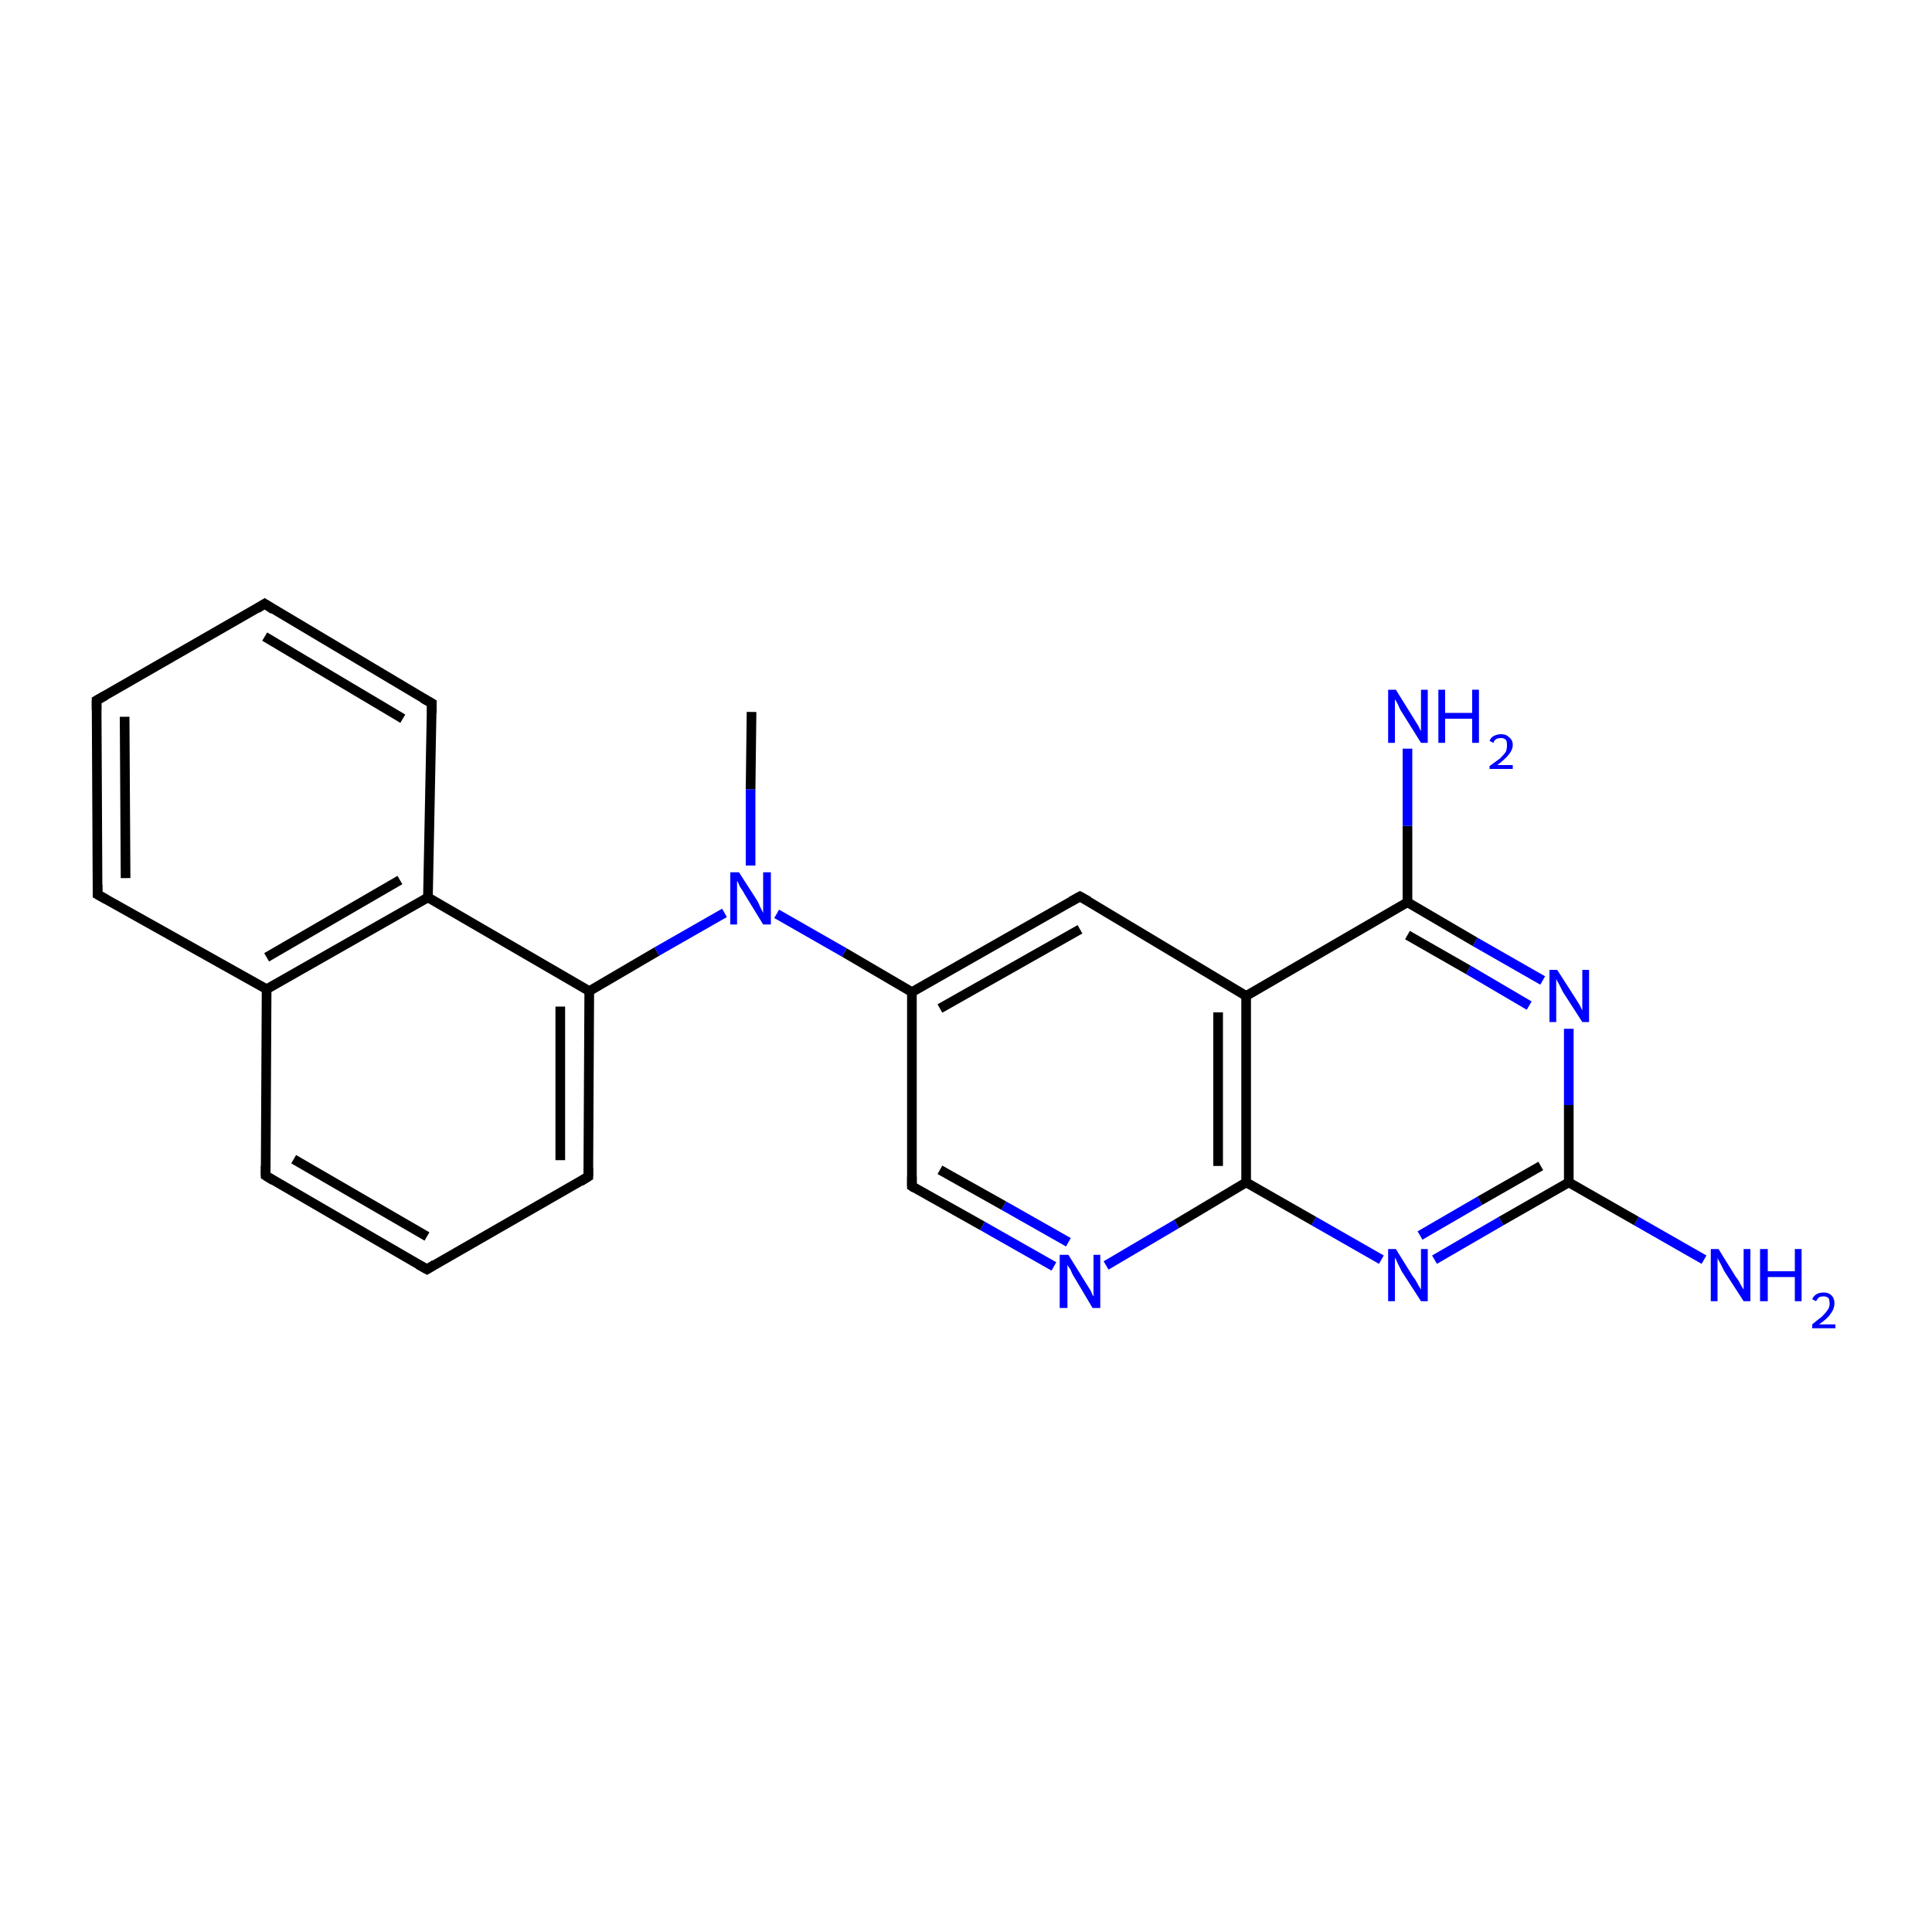 <?xml version='1.0' encoding='iso-8859-1'?>
<svg version='1.1' baseProfile='full'
              xmlns='http://www.w3.org/2000/svg'
                      xmlns:rdkit='http://www.rdkit.org/xml'
                      xmlns:xlink='http://www.w3.org/1999/xlink'
                  xml:space='preserve'
width='200px' height='200px' viewBox='0 0 200 200'>
<!-- END OF HEADER -->
<rect style='opacity:1.0;fill:#FFFFFF;stroke:none' width='200.0' height='200.0' x='0.0' y='0.0'> </rect>
<path class='bond-0 atom-18 atom-19' d='M 10.0,72.5 L 10.1,92.6' style='fill:none;fill-rule:evenodd;stroke:#000000;stroke-width:1.0px;stroke-linecap:butt;stroke-linejoin:miter;stroke-opacity:1' />
<path class='bond-0 atom-18 atom-19' d='M 12.9,74.2 L 13.0,90.9' style='fill:none;fill-rule:evenodd;stroke:#000000;stroke-width:1.0px;stroke-linecap:butt;stroke-linejoin:miter;stroke-opacity:1' />
<path class='bond-1 atom-18 atom-17' d='M 10.0,72.5 L 27.4,62.5' style='fill:none;fill-rule:evenodd;stroke:#000000;stroke-width:1.0px;stroke-linecap:butt;stroke-linejoin:miter;stroke-opacity:1' />
<path class='bond-2 atom-19 atom-20' d='M 10.1,92.6 L 27.6,102.4' style='fill:none;fill-rule:evenodd;stroke:#000000;stroke-width:1.0px;stroke-linecap:butt;stroke-linejoin:miter;stroke-opacity:1' />
<path class='bond-3 atom-17 atom-16' d='M 27.4,62.5 L 44.7,72.8' style='fill:none;fill-rule:evenodd;stroke:#000000;stroke-width:1.0px;stroke-linecap:butt;stroke-linejoin:miter;stroke-opacity:1' />
<path class='bond-3 atom-17 atom-16' d='M 27.4,65.9 L 41.7,74.4' style='fill:none;fill-rule:evenodd;stroke:#000000;stroke-width:1.0px;stroke-linecap:butt;stroke-linejoin:miter;stroke-opacity:1' />
<path class='bond-4 atom-20 atom-21' d='M 27.6,102.4 L 27.5,121.7' style='fill:none;fill-rule:evenodd;stroke:#000000;stroke-width:1.0px;stroke-linecap:butt;stroke-linejoin:miter;stroke-opacity:1' />
<path class='bond-5 atom-20 atom-15' d='M 27.6,102.4 L 44.3,92.9' style='fill:none;fill-rule:evenodd;stroke:#000000;stroke-width:1.0px;stroke-linecap:butt;stroke-linejoin:miter;stroke-opacity:1' />
<path class='bond-5 atom-20 atom-15' d='M 27.6,99.1 L 41.4,91.1' style='fill:none;fill-rule:evenodd;stroke:#000000;stroke-width:1.0px;stroke-linecap:butt;stroke-linejoin:miter;stroke-opacity:1' />
<path class='bond-6 atom-21 atom-22' d='M 27.5,121.7 L 44.2,131.4' style='fill:none;fill-rule:evenodd;stroke:#000000;stroke-width:1.0px;stroke-linecap:butt;stroke-linejoin:miter;stroke-opacity:1' />
<path class='bond-6 atom-21 atom-22' d='M 30.4,120.0 L 44.2,128.0' style='fill:none;fill-rule:evenodd;stroke:#000000;stroke-width:1.0px;stroke-linecap:butt;stroke-linejoin:miter;stroke-opacity:1' />
<path class='bond-7 atom-16 atom-15' d='M 44.7,72.8 L 44.3,92.9' style='fill:none;fill-rule:evenodd;stroke:#000000;stroke-width:1.0px;stroke-linecap:butt;stroke-linejoin:miter;stroke-opacity:1' />
<path class='bond-8 atom-15 atom-14' d='M 44.3,92.9 L 61.0,102.6' style='fill:none;fill-rule:evenodd;stroke:#000000;stroke-width:1.0px;stroke-linecap:butt;stroke-linejoin:miter;stroke-opacity:1' />
<path class='bond-9 atom-9 atom-10' d='M 109.1,131.1 L 101.7,126.9' style='fill:none;fill-rule:evenodd;stroke:#0000FF;stroke-width:1.0px;stroke-linecap:butt;stroke-linejoin:miter;stroke-opacity:1' />
<path class='bond-9 atom-9 atom-10' d='M 101.7,126.9 L 94.4,122.8' style='fill:none;fill-rule:evenodd;stroke:#000000;stroke-width:1.0px;stroke-linecap:butt;stroke-linejoin:miter;stroke-opacity:1' />
<path class='bond-9 atom-9 atom-10' d='M 110.6,128.6 L 103.9,124.8' style='fill:none;fill-rule:evenodd;stroke:#0000FF;stroke-width:1.0px;stroke-linecap:butt;stroke-linejoin:miter;stroke-opacity:1' />
<path class='bond-9 atom-9 atom-10' d='M 103.9,124.8 L 97.3,121.1' style='fill:none;fill-rule:evenodd;stroke:#000000;stroke-width:1.0px;stroke-linecap:butt;stroke-linejoin:miter;stroke-opacity:1' />
<path class='bond-10 atom-9 atom-8' d='M 114.5,131.0 L 121.8,126.7' style='fill:none;fill-rule:evenodd;stroke:#0000FF;stroke-width:1.0px;stroke-linecap:butt;stroke-linejoin:miter;stroke-opacity:1' />
<path class='bond-10 atom-9 atom-8' d='M 121.8,126.7 L 129.0,122.4' style='fill:none;fill-rule:evenodd;stroke:#000000;stroke-width:1.0px;stroke-linecap:butt;stroke-linejoin:miter;stroke-opacity:1' />
<path class='bond-11 atom-22 atom-23' d='M 44.2,131.4 L 60.9,121.8' style='fill:none;fill-rule:evenodd;stroke:#000000;stroke-width:1.0px;stroke-linecap:butt;stroke-linejoin:miter;stroke-opacity:1' />
<path class='bond-12 atom-10 atom-11' d='M 94.4,122.8 L 94.4,102.7' style='fill:none;fill-rule:evenodd;stroke:#000000;stroke-width:1.0px;stroke-linecap:butt;stroke-linejoin:miter;stroke-opacity:1' />
<path class='bond-13 atom-7 atom-8' d='M 143.0,130.4 L 136.0,126.4' style='fill:none;fill-rule:evenodd;stroke:#0000FF;stroke-width:1.0px;stroke-linecap:butt;stroke-linejoin:miter;stroke-opacity:1' />
<path class='bond-13 atom-7 atom-8' d='M 136.0,126.4 L 129.0,122.4' style='fill:none;fill-rule:evenodd;stroke:#000000;stroke-width:1.0px;stroke-linecap:butt;stroke-linejoin:miter;stroke-opacity:1' />
<path class='bond-14 atom-7 atom-5' d='M 148.5,130.4 L 155.4,126.4' style='fill:none;fill-rule:evenodd;stroke:#0000FF;stroke-width:1.0px;stroke-linecap:butt;stroke-linejoin:miter;stroke-opacity:1' />
<path class='bond-14 atom-7 atom-5' d='M 155.4,126.4 L 162.4,122.4' style='fill:none;fill-rule:evenodd;stroke:#000000;stroke-width:1.0px;stroke-linecap:butt;stroke-linejoin:miter;stroke-opacity:1' />
<path class='bond-14 atom-7 atom-5' d='M 147.0,127.9 L 153.2,124.3' style='fill:none;fill-rule:evenodd;stroke:#0000FF;stroke-width:1.0px;stroke-linecap:butt;stroke-linejoin:miter;stroke-opacity:1' />
<path class='bond-14 atom-7 atom-5' d='M 153.2,124.3 L 159.5,120.7' style='fill:none;fill-rule:evenodd;stroke:#000000;stroke-width:1.0px;stroke-linecap:butt;stroke-linejoin:miter;stroke-opacity:1' />
<path class='bond-15 atom-14 atom-23' d='M 61.0,102.6 L 60.9,121.8' style='fill:none;fill-rule:evenodd;stroke:#000000;stroke-width:1.0px;stroke-linecap:butt;stroke-linejoin:miter;stroke-opacity:1' />
<path class='bond-15 atom-14 atom-23' d='M 58.0,104.2 L 58.0,120.1' style='fill:none;fill-rule:evenodd;stroke:#000000;stroke-width:1.0px;stroke-linecap:butt;stroke-linejoin:miter;stroke-opacity:1' />
<path class='bond-16 atom-14 atom-12' d='M 61.0,102.6 L 68.0,98.5' style='fill:none;fill-rule:evenodd;stroke:#000000;stroke-width:1.0px;stroke-linecap:butt;stroke-linejoin:miter;stroke-opacity:1' />
<path class='bond-16 atom-14 atom-12' d='M 68.0,98.5 L 75.0,94.5' style='fill:none;fill-rule:evenodd;stroke:#0000FF;stroke-width:1.0px;stroke-linecap:butt;stroke-linejoin:miter;stroke-opacity:1' />
<path class='bond-17 atom-8 atom-1' d='M 129.0,122.4 L 129.0,103.1' style='fill:none;fill-rule:evenodd;stroke:#000000;stroke-width:1.0px;stroke-linecap:butt;stroke-linejoin:miter;stroke-opacity:1' />
<path class='bond-17 atom-8 atom-1' d='M 126.1,120.7 L 126.1,104.8' style='fill:none;fill-rule:evenodd;stroke:#000000;stroke-width:1.0px;stroke-linecap:butt;stroke-linejoin:miter;stroke-opacity:1' />
<path class='bond-18 atom-6 atom-5' d='M 176.4,130.4 L 169.4,126.4' style='fill:none;fill-rule:evenodd;stroke:#0000FF;stroke-width:1.0px;stroke-linecap:butt;stroke-linejoin:miter;stroke-opacity:1' />
<path class='bond-18 atom-6 atom-5' d='M 169.4,126.4 L 162.4,122.4' style='fill:none;fill-rule:evenodd;stroke:#000000;stroke-width:1.0px;stroke-linecap:butt;stroke-linejoin:miter;stroke-opacity:1' />
<path class='bond-19 atom-11 atom-12' d='M 94.4,102.7 L 87.4,98.6' style='fill:none;fill-rule:evenodd;stroke:#000000;stroke-width:1.0px;stroke-linecap:butt;stroke-linejoin:miter;stroke-opacity:1' />
<path class='bond-19 atom-11 atom-12' d='M 87.4,98.6 L 80.4,94.6' style='fill:none;fill-rule:evenodd;stroke:#0000FF;stroke-width:1.0px;stroke-linecap:butt;stroke-linejoin:miter;stroke-opacity:1' />
<path class='bond-20 atom-11 atom-0' d='M 94.4,102.7 L 111.8,92.8' style='fill:none;fill-rule:evenodd;stroke:#000000;stroke-width:1.0px;stroke-linecap:butt;stroke-linejoin:miter;stroke-opacity:1' />
<path class='bond-20 atom-11 atom-0' d='M 97.3,104.4 L 111.8,96.2' style='fill:none;fill-rule:evenodd;stroke:#000000;stroke-width:1.0px;stroke-linecap:butt;stroke-linejoin:miter;stroke-opacity:1' />
<path class='bond-21 atom-5 atom-4' d='M 162.4,122.4 L 162.4,114.4' style='fill:none;fill-rule:evenodd;stroke:#000000;stroke-width:1.0px;stroke-linecap:butt;stroke-linejoin:miter;stroke-opacity:1' />
<path class='bond-21 atom-5 atom-4' d='M 162.4,114.4 L 162.4,106.5' style='fill:none;fill-rule:evenodd;stroke:#0000FF;stroke-width:1.0px;stroke-linecap:butt;stroke-linejoin:miter;stroke-opacity:1' />
<path class='bond-22 atom-12 atom-13' d='M 77.7,89.6 L 77.7,81.7' style='fill:none;fill-rule:evenodd;stroke:#0000FF;stroke-width:1.0px;stroke-linecap:butt;stroke-linejoin:miter;stroke-opacity:1' />
<path class='bond-22 atom-12 atom-13' d='M 77.7,81.7 L 77.8,73.7' style='fill:none;fill-rule:evenodd;stroke:#000000;stroke-width:1.0px;stroke-linecap:butt;stroke-linejoin:miter;stroke-opacity:1' />
<path class='bond-23 atom-1 atom-0' d='M 129.0,103.1 L 111.8,92.8' style='fill:none;fill-rule:evenodd;stroke:#000000;stroke-width:1.0px;stroke-linecap:butt;stroke-linejoin:miter;stroke-opacity:1' />
<path class='bond-24 atom-1 atom-2' d='M 129.0,103.1 L 145.7,93.4' style='fill:none;fill-rule:evenodd;stroke:#000000;stroke-width:1.0px;stroke-linecap:butt;stroke-linejoin:miter;stroke-opacity:1' />
<path class='bond-25 atom-4 atom-2' d='M 159.7,101.5 L 152.7,97.5' style='fill:none;fill-rule:evenodd;stroke:#0000FF;stroke-width:1.0px;stroke-linecap:butt;stroke-linejoin:miter;stroke-opacity:1' />
<path class='bond-25 atom-4 atom-2' d='M 152.7,97.5 L 145.7,93.4' style='fill:none;fill-rule:evenodd;stroke:#000000;stroke-width:1.0px;stroke-linecap:butt;stroke-linejoin:miter;stroke-opacity:1' />
<path class='bond-25 atom-4 atom-2' d='M 158.3,104.1 L 152.0,100.4' style='fill:none;fill-rule:evenodd;stroke:#0000FF;stroke-width:1.0px;stroke-linecap:butt;stroke-linejoin:miter;stroke-opacity:1' />
<path class='bond-25 atom-4 atom-2' d='M 152.0,100.4 L 145.7,96.8' style='fill:none;fill-rule:evenodd;stroke:#000000;stroke-width:1.0px;stroke-linecap:butt;stroke-linejoin:miter;stroke-opacity:1' />
<path class='bond-26 atom-2 atom-3' d='M 145.7,93.4 L 145.7,85.5' style='fill:none;fill-rule:evenodd;stroke:#000000;stroke-width:1.0px;stroke-linecap:butt;stroke-linejoin:miter;stroke-opacity:1' />
<path class='bond-26 atom-2 atom-3' d='M 145.7,85.5 L 145.7,77.5' style='fill:none;fill-rule:evenodd;stroke:#0000FF;stroke-width:1.0px;stroke-linecap:butt;stroke-linejoin:miter;stroke-opacity:1' />
<path d='M 110.9,93.3 L 111.8,92.8 L 112.7,93.3' style='fill:none;stroke:#000000;stroke-width:1.0px;stroke-linecap:butt;stroke-linejoin:miter;stroke-miterlimit:10;stroke-opacity:1;' />
<path d='M 94.7,123.0 L 94.4,122.8 L 94.4,121.8' style='fill:none;stroke:#000000;stroke-width:1.0px;stroke-linecap:butt;stroke-linejoin:miter;stroke-miterlimit:10;stroke-opacity:1;' />
<path d='M 43.8,72.3 L 44.7,72.8 L 44.7,73.8' style='fill:none;stroke:#000000;stroke-width:1.0px;stroke-linecap:butt;stroke-linejoin:miter;stroke-miterlimit:10;stroke-opacity:1;' />
<path d='M 26.6,63.0 L 27.4,62.5 L 28.3,63.1' style='fill:none;stroke:#000000;stroke-width:1.0px;stroke-linecap:butt;stroke-linejoin:miter;stroke-miterlimit:10;stroke-opacity:1;' />
<path d='M 10.0,73.5 L 10.0,72.5 L 10.9,72.0' style='fill:none;stroke:#000000;stroke-width:1.0px;stroke-linecap:butt;stroke-linejoin:miter;stroke-miterlimit:10;stroke-opacity:1;' />
<path d='M 10.1,91.6 L 10.1,92.6 L 11.0,93.1' style='fill:none;stroke:#000000;stroke-width:1.0px;stroke-linecap:butt;stroke-linejoin:miter;stroke-miterlimit:10;stroke-opacity:1;' />
<path d='M 27.5,120.7 L 27.5,121.7 L 28.3,122.2' style='fill:none;stroke:#000000;stroke-width:1.0px;stroke-linecap:butt;stroke-linejoin:miter;stroke-miterlimit:10;stroke-opacity:1;' />
<path d='M 43.3,130.9 L 44.2,131.4 L 45.0,130.9' style='fill:none;stroke:#000000;stroke-width:1.0px;stroke-linecap:butt;stroke-linejoin:miter;stroke-miterlimit:10;stroke-opacity:1;' />
<path d='M 60.1,122.3 L 60.9,121.8 L 60.9,120.9' style='fill:none;stroke:#000000;stroke-width:1.0px;stroke-linecap:butt;stroke-linejoin:miter;stroke-miterlimit:10;stroke-opacity:1;' />
<path class='atom-3' d='M 144.5 71.4
L 146.3 74.3
Q 146.5 74.6, 146.8 75.1
Q 147.1 75.7, 147.1 75.7
L 147.1 71.4
L 147.8 71.4
L 147.8 76.9
L 147.1 76.9
L 145.1 73.7
Q 144.9 73.4, 144.7 72.9
Q 144.5 72.5, 144.4 72.4
L 144.4 76.9
L 143.7 76.9
L 143.7 71.4
L 144.5 71.4
' fill='#0000FF'/>
<path class='atom-3' d='M 148.9 71.4
L 149.6 71.4
L 149.6 73.8
L 152.4 73.8
L 152.4 71.4
L 153.1 71.4
L 153.1 76.9
L 152.4 76.9
L 152.4 74.4
L 149.6 74.4
L 149.6 76.9
L 148.9 76.9
L 148.9 71.4
' fill='#0000FF'/>
<path class='atom-3' d='M 154.2 76.7
Q 154.3 76.4, 154.6 76.2
Q 155.0 76.0, 155.4 76.0
Q 155.9 76.0, 156.2 76.3
Q 156.6 76.6, 156.6 77.1
Q 156.6 77.6, 156.2 78.1
Q 155.8 78.6, 155.0 79.2
L 156.6 79.2
L 156.6 79.6
L 154.2 79.6
L 154.2 79.3
Q 154.9 78.8, 155.3 78.5
Q 155.7 78.1, 155.9 77.8
Q 156.0 77.5, 156.0 77.1
Q 156.0 76.8, 155.9 76.6
Q 155.7 76.4, 155.4 76.4
Q 155.1 76.4, 154.9 76.5
Q 154.7 76.6, 154.6 76.9
L 154.2 76.7
' fill='#0000FF'/>
<path class='atom-4' d='M 161.2 100.4
L 163.0 103.2
Q 163.2 103.5, 163.5 104.0
Q 163.8 104.6, 163.8 104.6
L 163.8 100.4
L 164.5 100.4
L 164.5 105.8
L 163.8 105.8
L 161.8 102.7
Q 161.6 102.3, 161.4 101.9
Q 161.1 101.4, 161.1 101.3
L 161.1 105.8
L 160.4 105.8
L 160.4 100.4
L 161.2 100.4
' fill='#0000FF'/>
<path class='atom-6' d='M 177.9 129.3
L 179.7 132.2
Q 179.9 132.4, 180.2 133.0
Q 180.5 133.5, 180.5 133.5
L 180.5 129.3
L 181.2 129.3
L 181.2 134.7
L 180.5 134.7
L 178.5 131.6
Q 178.3 131.2, 178.1 130.8
Q 177.8 130.3, 177.8 130.2
L 177.8 134.7
L 177.1 134.7
L 177.1 129.3
L 177.9 129.3
' fill='#0000FF'/>
<path class='atom-6' d='M 182.2 129.3
L 183.0 129.3
L 183.0 131.6
L 185.8 131.6
L 185.8 129.3
L 186.5 129.3
L 186.5 134.7
L 185.8 134.7
L 185.8 132.2
L 183.0 132.2
L 183.0 134.7
L 182.2 134.7
L 182.2 129.3
' fill='#0000FF'/>
<path class='atom-6' d='M 187.6 134.5
Q 187.7 134.2, 188.0 134.0
Q 188.3 133.8, 188.8 133.8
Q 189.3 133.8, 189.6 134.1
Q 189.9 134.4, 189.9 134.9
Q 189.9 135.5, 189.5 136.0
Q 189.2 136.5, 188.3 137.1
L 190.0 137.1
L 190.0 137.5
L 187.6 137.5
L 187.6 137.1
Q 188.2 136.6, 188.6 136.3
Q 189.0 135.9, 189.2 135.6
Q 189.4 135.3, 189.4 135.0
Q 189.4 134.6, 189.3 134.4
Q 189.1 134.2, 188.8 134.2
Q 188.5 134.2, 188.3 134.3
Q 188.1 134.5, 188.0 134.7
L 187.6 134.5
' fill='#0000FF'/>
<path class='atom-7' d='M 144.5 129.3
L 146.3 132.2
Q 146.5 132.4, 146.8 133.0
Q 147.1 133.5, 147.1 133.5
L 147.1 129.3
L 147.8 129.3
L 147.8 134.7
L 147.1 134.7
L 145.1 131.6
Q 144.9 131.2, 144.7 130.8
Q 144.5 130.3, 144.4 130.2
L 144.4 134.7
L 143.7 134.7
L 143.7 129.3
L 144.5 129.3
' fill='#0000FF'/>
<path class='atom-9' d='M 110.6 129.9
L 112.4 132.8
Q 112.6 133.1, 112.9 133.6
Q 113.1 134.1, 113.2 134.2
L 113.2 129.9
L 113.9 129.9
L 113.9 135.4
L 113.1 135.4
L 111.2 132.2
Q 111.0 131.9, 110.8 131.4
Q 110.5 131.0, 110.5 130.9
L 110.5 135.4
L 109.7 135.4
L 109.7 129.9
L 110.6 129.9
' fill='#0000FF'/>
<path class='atom-12' d='M 76.5 90.3
L 78.3 93.1
Q 78.5 93.4, 78.7 93.9
Q 79.0 94.5, 79.0 94.5
L 79.0 90.3
L 79.8 90.3
L 79.8 95.7
L 79.0 95.7
L 77.1 92.6
Q 76.9 92.2, 76.6 91.8
Q 76.4 91.3, 76.3 91.2
L 76.3 95.7
L 75.6 95.7
L 75.6 90.3
L 76.5 90.3
' fill='#0000FF'/>
</svg>
